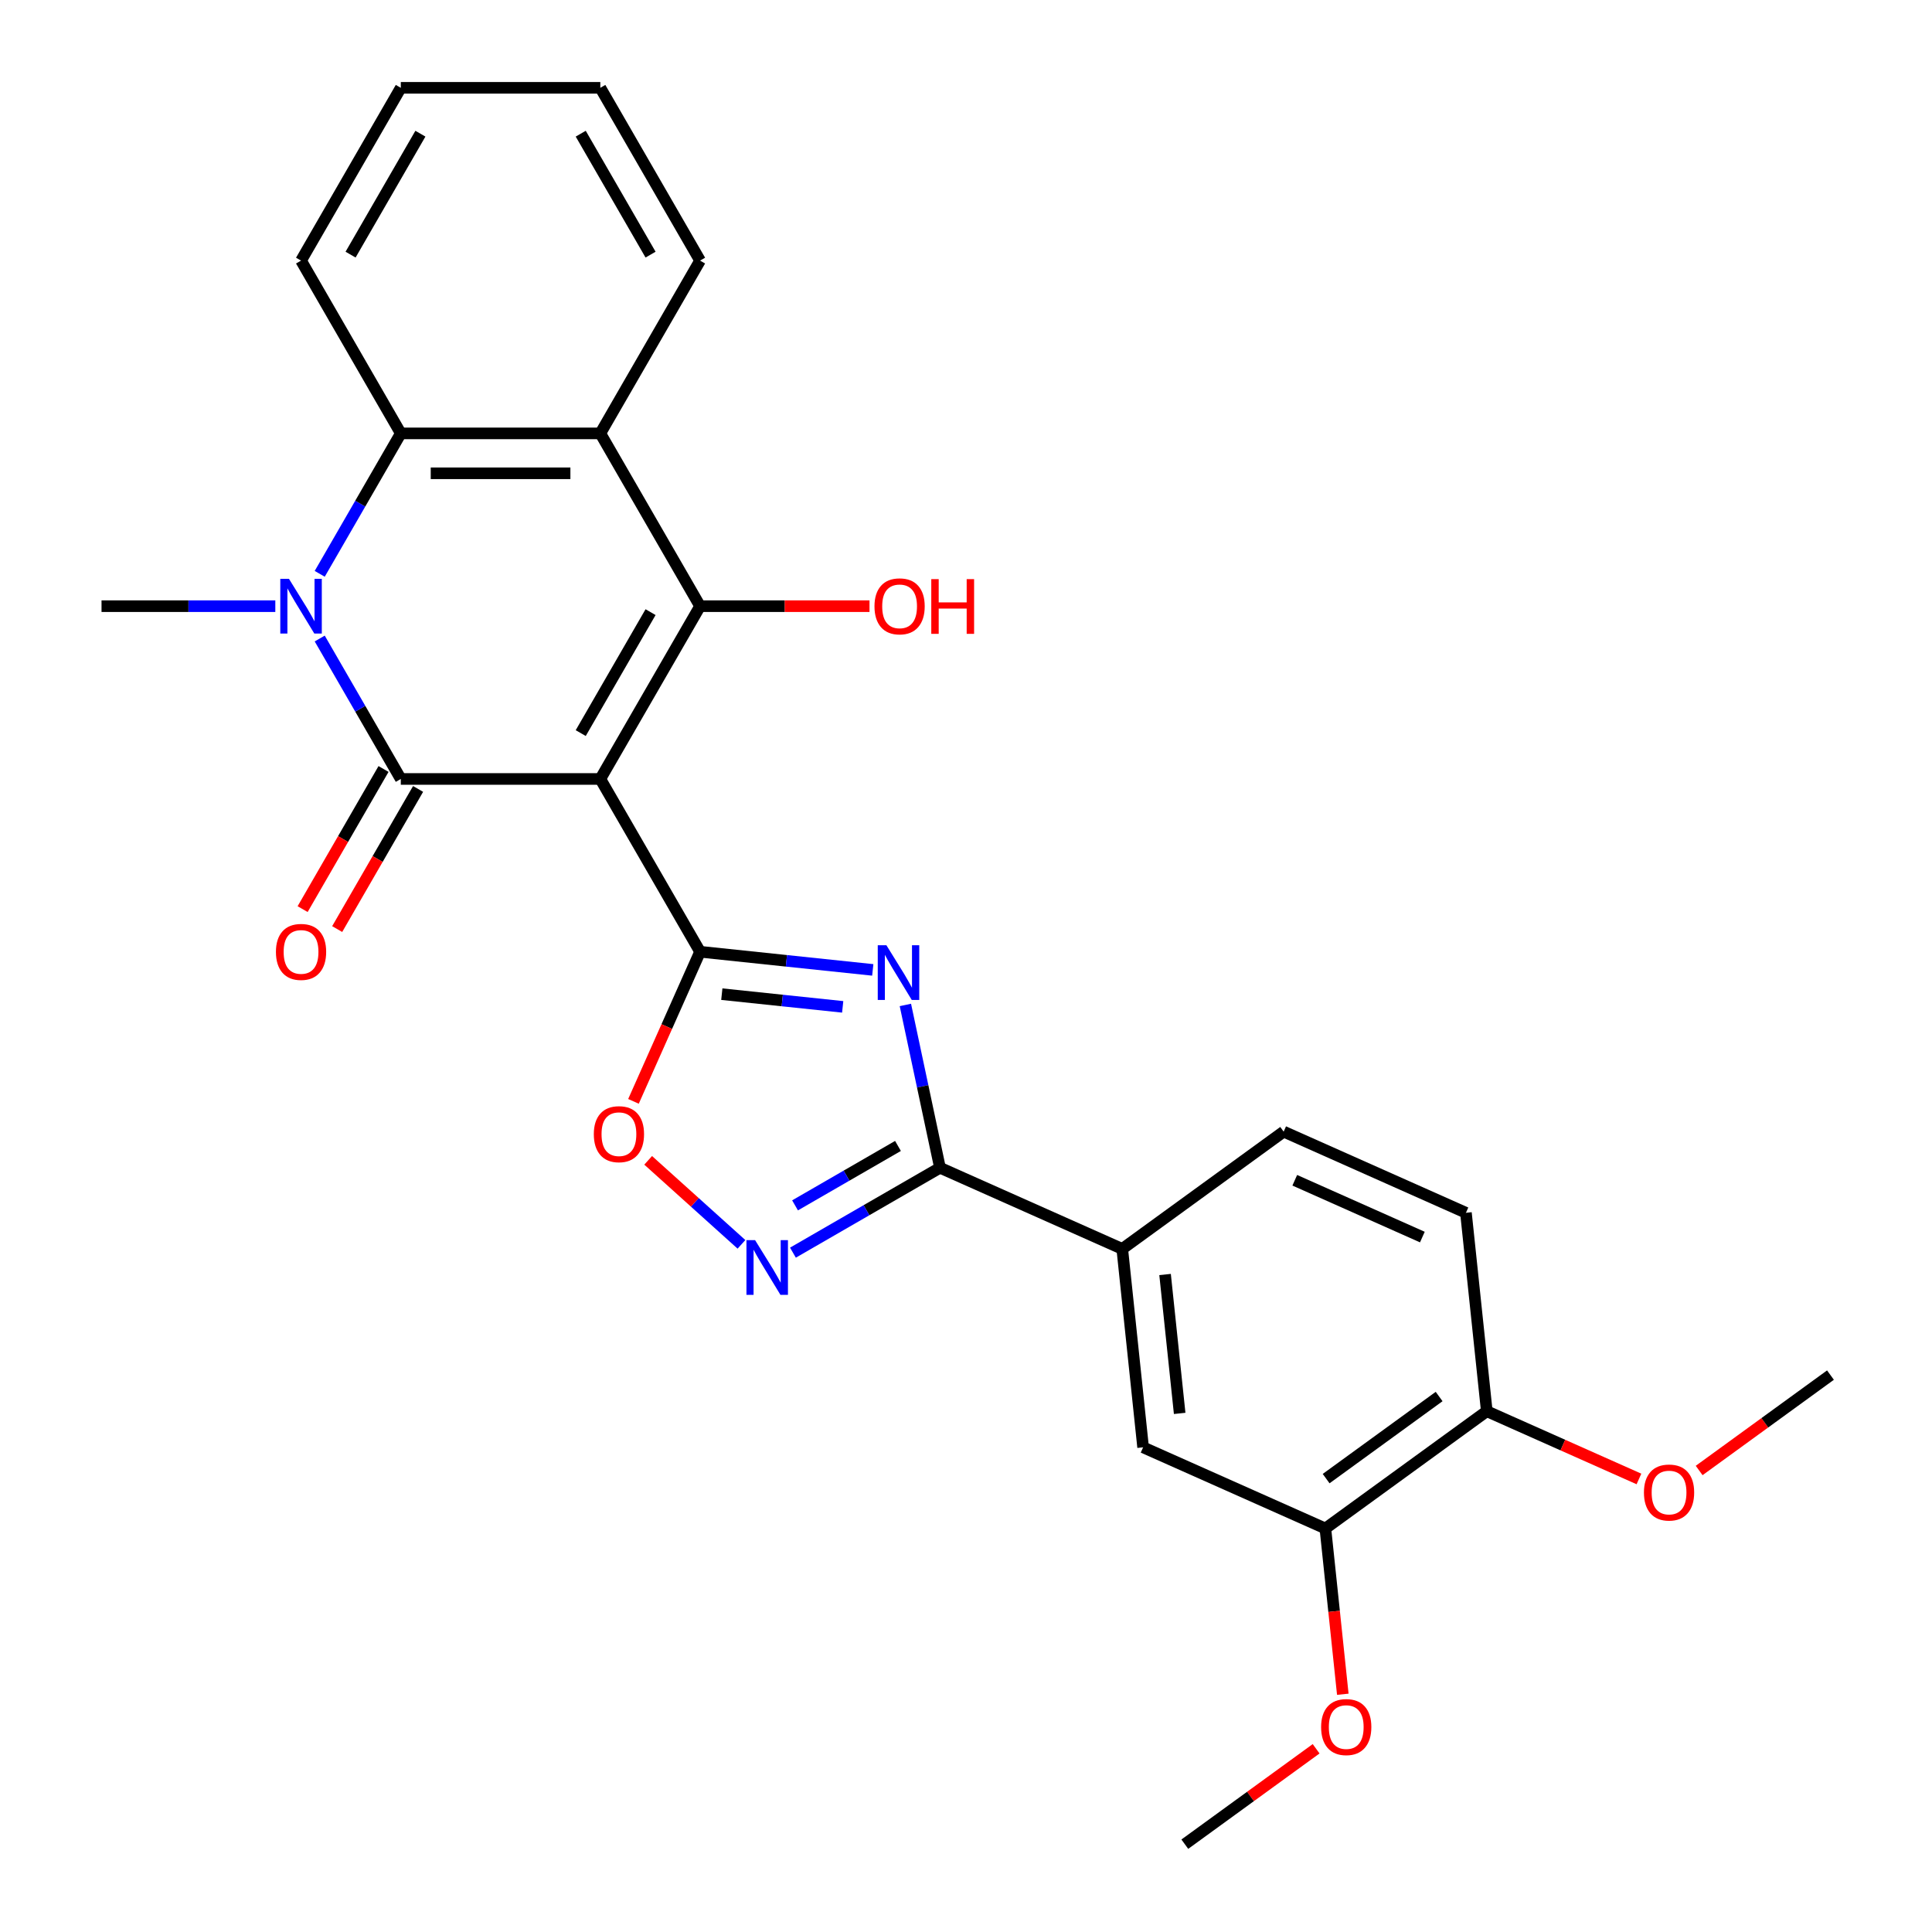<?xml version='1.0' encoding='iso-8859-1'?>
<svg version='1.1' baseProfile='full'
              xmlns='http://www.w3.org/2000/svg'
                      xmlns:rdkit='http://www.rdkit.org/xml'
                      xmlns:xlink='http://www.w3.org/1999/xlink'
                  xml:space='preserve'
width='1000px' height='1000px' viewBox='0 0 1000 1000'>
<!-- END OF HEADER -->
<rect style='opacity:1.0;fill:#FFFFFF;stroke:none' width='1000' height='1000' x='0' y='0'> </rect>
<path class='bond-0' d='M 310.726,403.19 L 207.457,403.19' style='fill:none;fill-rule:evenodd;stroke:#000000;stroke-width:6px;stroke-linecap:butt;stroke-linejoin:miter;stroke-opacity:1' />
<path class='bond-1' d='M 310.726,403.19 L 362.361,492.624' style='fill:none;fill-rule:evenodd;stroke:#000000;stroke-width:6px;stroke-linecap:butt;stroke-linejoin:miter;stroke-opacity:1' />
<path class='bond-2' d='M 310.726,403.19 L 362.361,313.756' style='fill:none;fill-rule:evenodd;stroke:#000000;stroke-width:6px;stroke-linecap:butt;stroke-linejoin:miter;stroke-opacity:1' />
<path class='bond-2' d='M 300.585,379.448 L 336.729,316.844' style='fill:none;fill-rule:evenodd;stroke:#000000;stroke-width:6px;stroke-linecap:butt;stroke-linejoin:miter;stroke-opacity:1' />
<path class='bond-4' d='M 207.457,403.19 L 186.473,366.844' style='fill:none;fill-rule:evenodd;stroke:#000000;stroke-width:6px;stroke-linecap:butt;stroke-linejoin:miter;stroke-opacity:1' />
<path class='bond-4' d='M 186.473,366.844 L 165.488,330.498' style='fill:none;fill-rule:evenodd;stroke:#0000FF;stroke-width:6px;stroke-linecap:butt;stroke-linejoin:miter;stroke-opacity:1' />
<path class='bond-12' d='M 198.514,398.027 L 177.575,434.293' style='fill:none;fill-rule:evenodd;stroke:#000000;stroke-width:6px;stroke-linecap:butt;stroke-linejoin:miter;stroke-opacity:1' />
<path class='bond-12' d='M 177.575,434.293 L 156.637,470.559' style='fill:none;fill-rule:evenodd;stroke:#FF0000;stroke-width:6px;stroke-linecap:butt;stroke-linejoin:miter;stroke-opacity:1' />
<path class='bond-12' d='M 216.4,408.354 L 195.462,444.62' style='fill:none;fill-rule:evenodd;stroke:#000000;stroke-width:6px;stroke-linecap:butt;stroke-linejoin:miter;stroke-opacity:1' />
<path class='bond-12' d='M 195.462,444.62 L 174.524,480.886' style='fill:none;fill-rule:evenodd;stroke:#FF0000;stroke-width:6px;stroke-linecap:butt;stroke-linejoin:miter;stroke-opacity:1' />
<path class='bond-3' d='M 362.361,492.624 L 407.052,497.321' style='fill:none;fill-rule:evenodd;stroke:#000000;stroke-width:6px;stroke-linecap:butt;stroke-linejoin:miter;stroke-opacity:1' />
<path class='bond-3' d='M 407.052,497.321 L 451.743,502.018' style='fill:none;fill-rule:evenodd;stroke:#0000FF;stroke-width:6px;stroke-linecap:butt;stroke-linejoin:miter;stroke-opacity:1' />
<path class='bond-3' d='M 373.609,514.574 L 404.893,517.862' style='fill:none;fill-rule:evenodd;stroke:#000000;stroke-width:6px;stroke-linecap:butt;stroke-linejoin:miter;stroke-opacity:1' />
<path class='bond-3' d='M 404.893,517.862 L 436.177,521.15' style='fill:none;fill-rule:evenodd;stroke:#0000FF;stroke-width:6px;stroke-linecap:butt;stroke-linejoin:miter;stroke-opacity:1' />
<path class='bond-9' d='M 362.361,492.624 L 345.122,531.344' style='fill:none;fill-rule:evenodd;stroke:#000000;stroke-width:6px;stroke-linecap:butt;stroke-linejoin:miter;stroke-opacity:1' />
<path class='bond-9' d='M 345.122,531.344 L 327.883,570.063' style='fill:none;fill-rule:evenodd;stroke:#FF0000;stroke-width:6px;stroke-linecap:butt;stroke-linejoin:miter;stroke-opacity:1' />
<path class='bond-6' d='M 362.361,313.756 L 310.726,224.322' style='fill:none;fill-rule:evenodd;stroke:#000000;stroke-width:6px;stroke-linecap:butt;stroke-linejoin:miter;stroke-opacity:1' />
<path class='bond-15' d='M 362.361,313.756 L 406.205,313.756' style='fill:none;fill-rule:evenodd;stroke:#000000;stroke-width:6px;stroke-linecap:butt;stroke-linejoin:miter;stroke-opacity:1' />
<path class='bond-15' d='M 406.205,313.756 L 450.049,313.756' style='fill:none;fill-rule:evenodd;stroke:#FF0000;stroke-width:6px;stroke-linecap:butt;stroke-linejoin:miter;stroke-opacity:1' />
<path class='bond-5' d='M 468.623,520.16 L 477.579,562.296' style='fill:none;fill-rule:evenodd;stroke:#0000FF;stroke-width:6px;stroke-linecap:butt;stroke-linejoin:miter;stroke-opacity:1' />
<path class='bond-5' d='M 477.579,562.296 L 486.535,604.431' style='fill:none;fill-rule:evenodd;stroke:#000000;stroke-width:6px;stroke-linecap:butt;stroke-linejoin:miter;stroke-opacity:1' />
<path class='bond-18' d='M 142.501,313.756 L 97.527,313.756' style='fill:none;fill-rule:evenodd;stroke:#0000FF;stroke-width:6px;stroke-linecap:butt;stroke-linejoin:miter;stroke-opacity:1' />
<path class='bond-18' d='M 97.527,313.756 L 52.553,313.756' style='fill:none;fill-rule:evenodd;stroke:#000000;stroke-width:6px;stroke-linecap:butt;stroke-linejoin:miter;stroke-opacity:1' />
<path class='bond-27' d='M 165.488,297.014 L 186.473,260.668' style='fill:none;fill-rule:evenodd;stroke:#0000FF;stroke-width:6px;stroke-linecap:butt;stroke-linejoin:miter;stroke-opacity:1' />
<path class='bond-27' d='M 186.473,260.668 L 207.457,224.322' style='fill:none;fill-rule:evenodd;stroke:#000000;stroke-width:6px;stroke-linecap:butt;stroke-linejoin:miter;stroke-opacity:1' />
<path class='bond-10' d='M 486.535,604.431 L 580.877,646.435' style='fill:none;fill-rule:evenodd;stroke:#000000;stroke-width:6px;stroke-linecap:butt;stroke-linejoin:miter;stroke-opacity:1' />
<path class='bond-28' d='M 486.535,604.431 L 448.479,626.403' style='fill:none;fill-rule:evenodd;stroke:#000000;stroke-width:6px;stroke-linecap:butt;stroke-linejoin:miter;stroke-opacity:1' />
<path class='bond-28' d='M 448.479,626.403 L 410.423,648.375' style='fill:none;fill-rule:evenodd;stroke:#0000FF;stroke-width:6px;stroke-linecap:butt;stroke-linejoin:miter;stroke-opacity:1' />
<path class='bond-28' d='M 464.792,593.136 L 438.152,608.516' style='fill:none;fill-rule:evenodd;stroke:#000000;stroke-width:6px;stroke-linecap:butt;stroke-linejoin:miter;stroke-opacity:1' />
<path class='bond-28' d='M 438.152,608.516 L 411.513,623.896' style='fill:none;fill-rule:evenodd;stroke:#0000FF;stroke-width:6px;stroke-linecap:butt;stroke-linejoin:miter;stroke-opacity:1' />
<path class='bond-8' d='M 310.726,224.322 L 207.457,224.322' style='fill:none;fill-rule:evenodd;stroke:#000000;stroke-width:6px;stroke-linecap:butt;stroke-linejoin:miter;stroke-opacity:1' />
<path class='bond-8' d='M 295.236,244.976 L 222.947,244.976' style='fill:none;fill-rule:evenodd;stroke:#000000;stroke-width:6px;stroke-linecap:butt;stroke-linejoin:miter;stroke-opacity:1' />
<path class='bond-19' d='M 310.726,224.322 L 362.361,134.888' style='fill:none;fill-rule:evenodd;stroke:#000000;stroke-width:6px;stroke-linecap:butt;stroke-linejoin:miter;stroke-opacity:1' />
<path class='bond-7' d='M 383.78,644.071 L 359.635,622.331' style='fill:none;fill-rule:evenodd;stroke:#0000FF;stroke-width:6px;stroke-linecap:butt;stroke-linejoin:miter;stroke-opacity:1' />
<path class='bond-7' d='M 359.635,622.331 L 335.491,600.591' style='fill:none;fill-rule:evenodd;stroke:#FF0000;stroke-width:6px;stroke-linecap:butt;stroke-linejoin:miter;stroke-opacity:1' />
<path class='bond-21' d='M 207.457,224.322 L 155.822,134.888' style='fill:none;fill-rule:evenodd;stroke:#000000;stroke-width:6px;stroke-linecap:butt;stroke-linejoin:miter;stroke-opacity:1' />
<path class='bond-11' d='M 580.877,646.435 L 591.671,749.138' style='fill:none;fill-rule:evenodd;stroke:#000000;stroke-width:6px;stroke-linecap:butt;stroke-linejoin:miter;stroke-opacity:1' />
<path class='bond-11' d='M 603.037,659.681 L 610.593,731.574' style='fill:none;fill-rule:evenodd;stroke:#000000;stroke-width:6px;stroke-linecap:butt;stroke-linejoin:miter;stroke-opacity:1' />
<path class='bond-16' d='M 580.877,646.435 L 664.423,585.734' style='fill:none;fill-rule:evenodd;stroke:#000000;stroke-width:6px;stroke-linecap:butt;stroke-linejoin:miter;stroke-opacity:1' />
<path class='bond-13' d='M 591.671,749.138 L 686.013,791.142' style='fill:none;fill-rule:evenodd;stroke:#000000;stroke-width:6px;stroke-linecap:butt;stroke-linejoin:miter;stroke-opacity:1' />
<path class='bond-20' d='M 686.013,791.142 L 690.522,834.043' style='fill:none;fill-rule:evenodd;stroke:#000000;stroke-width:6px;stroke-linecap:butt;stroke-linejoin:miter;stroke-opacity:1' />
<path class='bond-20' d='M 690.522,834.043 L 695.031,876.944' style='fill:none;fill-rule:evenodd;stroke:#FF0000;stroke-width:6px;stroke-linecap:butt;stroke-linejoin:miter;stroke-opacity:1' />
<path class='bond-30' d='M 686.013,791.142 L 769.559,730.441' style='fill:none;fill-rule:evenodd;stroke:#000000;stroke-width:6px;stroke-linecap:butt;stroke-linejoin:miter;stroke-opacity:1' />
<path class='bond-30' d='M 686.404,765.327 L 744.887,722.837' style='fill:none;fill-rule:evenodd;stroke:#000000;stroke-width:6px;stroke-linecap:butt;stroke-linejoin:miter;stroke-opacity:1' />
<path class='bond-14' d='M 769.559,730.441 L 758.765,627.738' style='fill:none;fill-rule:evenodd;stroke:#000000;stroke-width:6px;stroke-linecap:butt;stroke-linejoin:miter;stroke-opacity:1' />
<path class='bond-22' d='M 769.559,730.441 L 808.939,747.974' style='fill:none;fill-rule:evenodd;stroke:#000000;stroke-width:6px;stroke-linecap:butt;stroke-linejoin:miter;stroke-opacity:1' />
<path class='bond-22' d='M 808.939,747.974 L 848.319,765.507' style='fill:none;fill-rule:evenodd;stroke:#FF0000;stroke-width:6px;stroke-linecap:butt;stroke-linejoin:miter;stroke-opacity:1' />
<path class='bond-17' d='M 664.423,585.734 L 758.765,627.738' style='fill:none;fill-rule:evenodd;stroke:#000000;stroke-width:6px;stroke-linecap:butt;stroke-linejoin:miter;stroke-opacity:1' />
<path class='bond-17' d='M 670.174,610.903 L 736.213,640.306' style='fill:none;fill-rule:evenodd;stroke:#000000;stroke-width:6px;stroke-linecap:butt;stroke-linejoin:miter;stroke-opacity:1' />
<path class='bond-25' d='M 362.361,134.888 L 310.726,45.455' style='fill:none;fill-rule:evenodd;stroke:#000000;stroke-width:6px;stroke-linecap:butt;stroke-linejoin:miter;stroke-opacity:1' />
<path class='bond-25' d='M 336.729,131.8 L 300.585,69.197' style='fill:none;fill-rule:evenodd;stroke:#000000;stroke-width:6px;stroke-linecap:butt;stroke-linejoin:miter;stroke-opacity:1' />
<path class='bond-23' d='M 681.225,905.166 L 647.243,929.856' style='fill:none;fill-rule:evenodd;stroke:#FF0000;stroke-width:6px;stroke-linecap:butt;stroke-linejoin:miter;stroke-opacity:1' />
<path class='bond-23' d='M 647.243,929.856 L 613.26,954.545' style='fill:none;fill-rule:evenodd;stroke:#000000;stroke-width:6px;stroke-linecap:butt;stroke-linejoin:miter;stroke-opacity:1' />
<path class='bond-29' d='M 155.822,134.888 L 207.457,45.455' style='fill:none;fill-rule:evenodd;stroke:#000000;stroke-width:6px;stroke-linecap:butt;stroke-linejoin:miter;stroke-opacity:1' />
<path class='bond-29' d='M 181.454,131.8 L 217.599,69.197' style='fill:none;fill-rule:evenodd;stroke:#000000;stroke-width:6px;stroke-linecap:butt;stroke-linejoin:miter;stroke-opacity:1' />
<path class='bond-24' d='M 879.482,761.124 L 913.465,736.434' style='fill:none;fill-rule:evenodd;stroke:#FF0000;stroke-width:6px;stroke-linecap:butt;stroke-linejoin:miter;stroke-opacity:1' />
<path class='bond-24' d='M 913.465,736.434 L 947.447,711.745' style='fill:none;fill-rule:evenodd;stroke:#000000;stroke-width:6px;stroke-linecap:butt;stroke-linejoin:miter;stroke-opacity:1' />
<path class='bond-26' d='M 310.726,45.455 L 207.457,45.455' style='fill:none;fill-rule:evenodd;stroke:#000000;stroke-width:6px;stroke-linecap:butt;stroke-linejoin:miter;stroke-opacity:1' />
<path  class='atom-4' d='M 458.805 489.259
L 468.085 504.259
Q 469.005 505.739, 470.485 508.419
Q 471.965 511.099, 472.045 511.259
L 472.045 489.259
L 475.805 489.259
L 475.805 517.579
L 471.925 517.579
L 461.965 501.179
Q 460.805 499.259, 459.565 497.059
Q 458.365 494.859, 458.005 494.179
L 458.005 517.579
L 454.325 517.579
L 454.325 489.259
L 458.805 489.259
' fill='#0000FF'/>
<path  class='atom-5' d='M 149.562 299.596
L 158.842 314.596
Q 159.762 316.076, 161.242 318.756
Q 162.722 321.436, 162.802 321.596
L 162.802 299.596
L 166.562 299.596
L 166.562 327.916
L 162.682 327.916
L 152.722 311.516
Q 151.562 309.596, 150.322 307.396
Q 149.122 305.196, 148.762 304.516
L 148.762 327.916
L 145.082 327.916
L 145.082 299.596
L 149.562 299.596
' fill='#0000FF'/>
<path  class='atom-8' d='M 390.842 641.906
L 400.122 656.906
Q 401.042 658.386, 402.522 661.066
Q 404.002 663.746, 404.082 663.906
L 404.082 641.906
L 407.842 641.906
L 407.842 670.226
L 403.962 670.226
L 394.002 653.826
Q 392.842 651.906, 391.602 649.706
Q 390.402 647.506, 390.042 646.826
L 390.042 670.226
L 386.362 670.226
L 386.362 641.906
L 390.842 641.906
' fill='#0000FF'/>
<path  class='atom-10' d='M 307.358 587.045
Q 307.358 580.245, 310.718 576.445
Q 314.078 572.645, 320.358 572.645
Q 326.638 572.645, 329.998 576.445
Q 333.358 580.245, 333.358 587.045
Q 333.358 593.925, 329.958 597.845
Q 326.558 601.725, 320.358 601.725
Q 314.118 601.725, 310.718 597.845
Q 307.358 593.965, 307.358 587.045
M 320.358 598.525
Q 324.678 598.525, 326.998 595.645
Q 329.358 592.725, 329.358 587.045
Q 329.358 581.485, 326.998 578.685
Q 324.678 575.845, 320.358 575.845
Q 316.038 575.845, 313.678 578.645
Q 311.358 581.445, 311.358 587.045
Q 311.358 592.765, 313.678 595.645
Q 316.038 598.525, 320.358 598.525
' fill='#FF0000'/>
<path  class='atom-13' d='M 142.822 492.704
Q 142.822 485.904, 146.182 482.104
Q 149.542 478.304, 155.822 478.304
Q 162.102 478.304, 165.462 482.104
Q 168.822 485.904, 168.822 492.704
Q 168.822 499.584, 165.422 503.504
Q 162.022 507.384, 155.822 507.384
Q 149.582 507.384, 146.182 503.504
Q 142.822 499.624, 142.822 492.704
M 155.822 504.184
Q 160.142 504.184, 162.462 501.304
Q 164.822 498.384, 164.822 492.704
Q 164.822 487.144, 162.462 484.344
Q 160.142 481.504, 155.822 481.504
Q 151.502 481.504, 149.142 484.304
Q 146.822 487.104, 146.822 492.704
Q 146.822 498.424, 149.142 501.304
Q 151.502 504.184, 155.822 504.184
' fill='#FF0000'/>
<path  class='atom-16' d='M 452.63 313.836
Q 452.63 307.036, 455.99 303.236
Q 459.35 299.436, 465.63 299.436
Q 471.91 299.436, 475.27 303.236
Q 478.63 307.036, 478.63 313.836
Q 478.63 320.716, 475.23 324.636
Q 471.83 328.516, 465.63 328.516
Q 459.39 328.516, 455.99 324.636
Q 452.63 320.756, 452.63 313.836
M 465.63 325.316
Q 469.95 325.316, 472.27 322.436
Q 474.63 319.516, 474.63 313.836
Q 474.63 308.276, 472.27 305.476
Q 469.95 302.636, 465.63 302.636
Q 461.31 302.636, 458.95 305.436
Q 456.63 308.236, 456.63 313.836
Q 456.63 319.556, 458.95 322.436
Q 461.31 325.316, 465.63 325.316
' fill='#FF0000'/>
<path  class='atom-16' d='M 482.03 299.756
L 485.87 299.756
L 485.87 311.796
L 500.35 311.796
L 500.35 299.756
L 504.19 299.756
L 504.19 328.076
L 500.35 328.076
L 500.35 314.996
L 485.87 314.996
L 485.87 328.076
L 482.03 328.076
L 482.03 299.756
' fill='#FF0000'/>
<path  class='atom-21' d='M 683.807 893.925
Q 683.807 887.125, 687.167 883.325
Q 690.527 879.525, 696.807 879.525
Q 703.087 879.525, 706.447 883.325
Q 709.807 887.125, 709.807 893.925
Q 709.807 900.805, 706.407 904.725
Q 703.007 908.605, 696.807 908.605
Q 690.567 908.605, 687.167 904.725
Q 683.807 900.845, 683.807 893.925
M 696.807 905.405
Q 701.127 905.405, 703.447 902.525
Q 705.807 899.605, 705.807 893.925
Q 705.807 888.365, 703.447 885.565
Q 701.127 882.725, 696.807 882.725
Q 692.487 882.725, 690.127 885.525
Q 687.807 888.325, 687.807 893.925
Q 687.807 899.645, 690.127 902.525
Q 692.487 905.405, 696.807 905.405
' fill='#FF0000'/>
<path  class='atom-23' d='M 850.9 772.525
Q 850.9 765.725, 854.26 761.925
Q 857.62 758.125, 863.9 758.125
Q 870.18 758.125, 873.54 761.925
Q 876.9 765.725, 876.9 772.525
Q 876.9 779.405, 873.5 783.325
Q 870.1 787.205, 863.9 787.205
Q 857.66 787.205, 854.26 783.325
Q 850.9 779.445, 850.9 772.525
M 863.9 784.005
Q 868.22 784.005, 870.54 781.125
Q 872.9 778.205, 872.9 772.525
Q 872.9 766.965, 870.54 764.165
Q 868.22 761.325, 863.9 761.325
Q 859.58 761.325, 857.22 764.125
Q 854.9 766.925, 854.9 772.525
Q 854.9 778.245, 857.22 781.125
Q 859.58 784.005, 863.9 784.005
' fill='#FF0000'/>
</svg>
